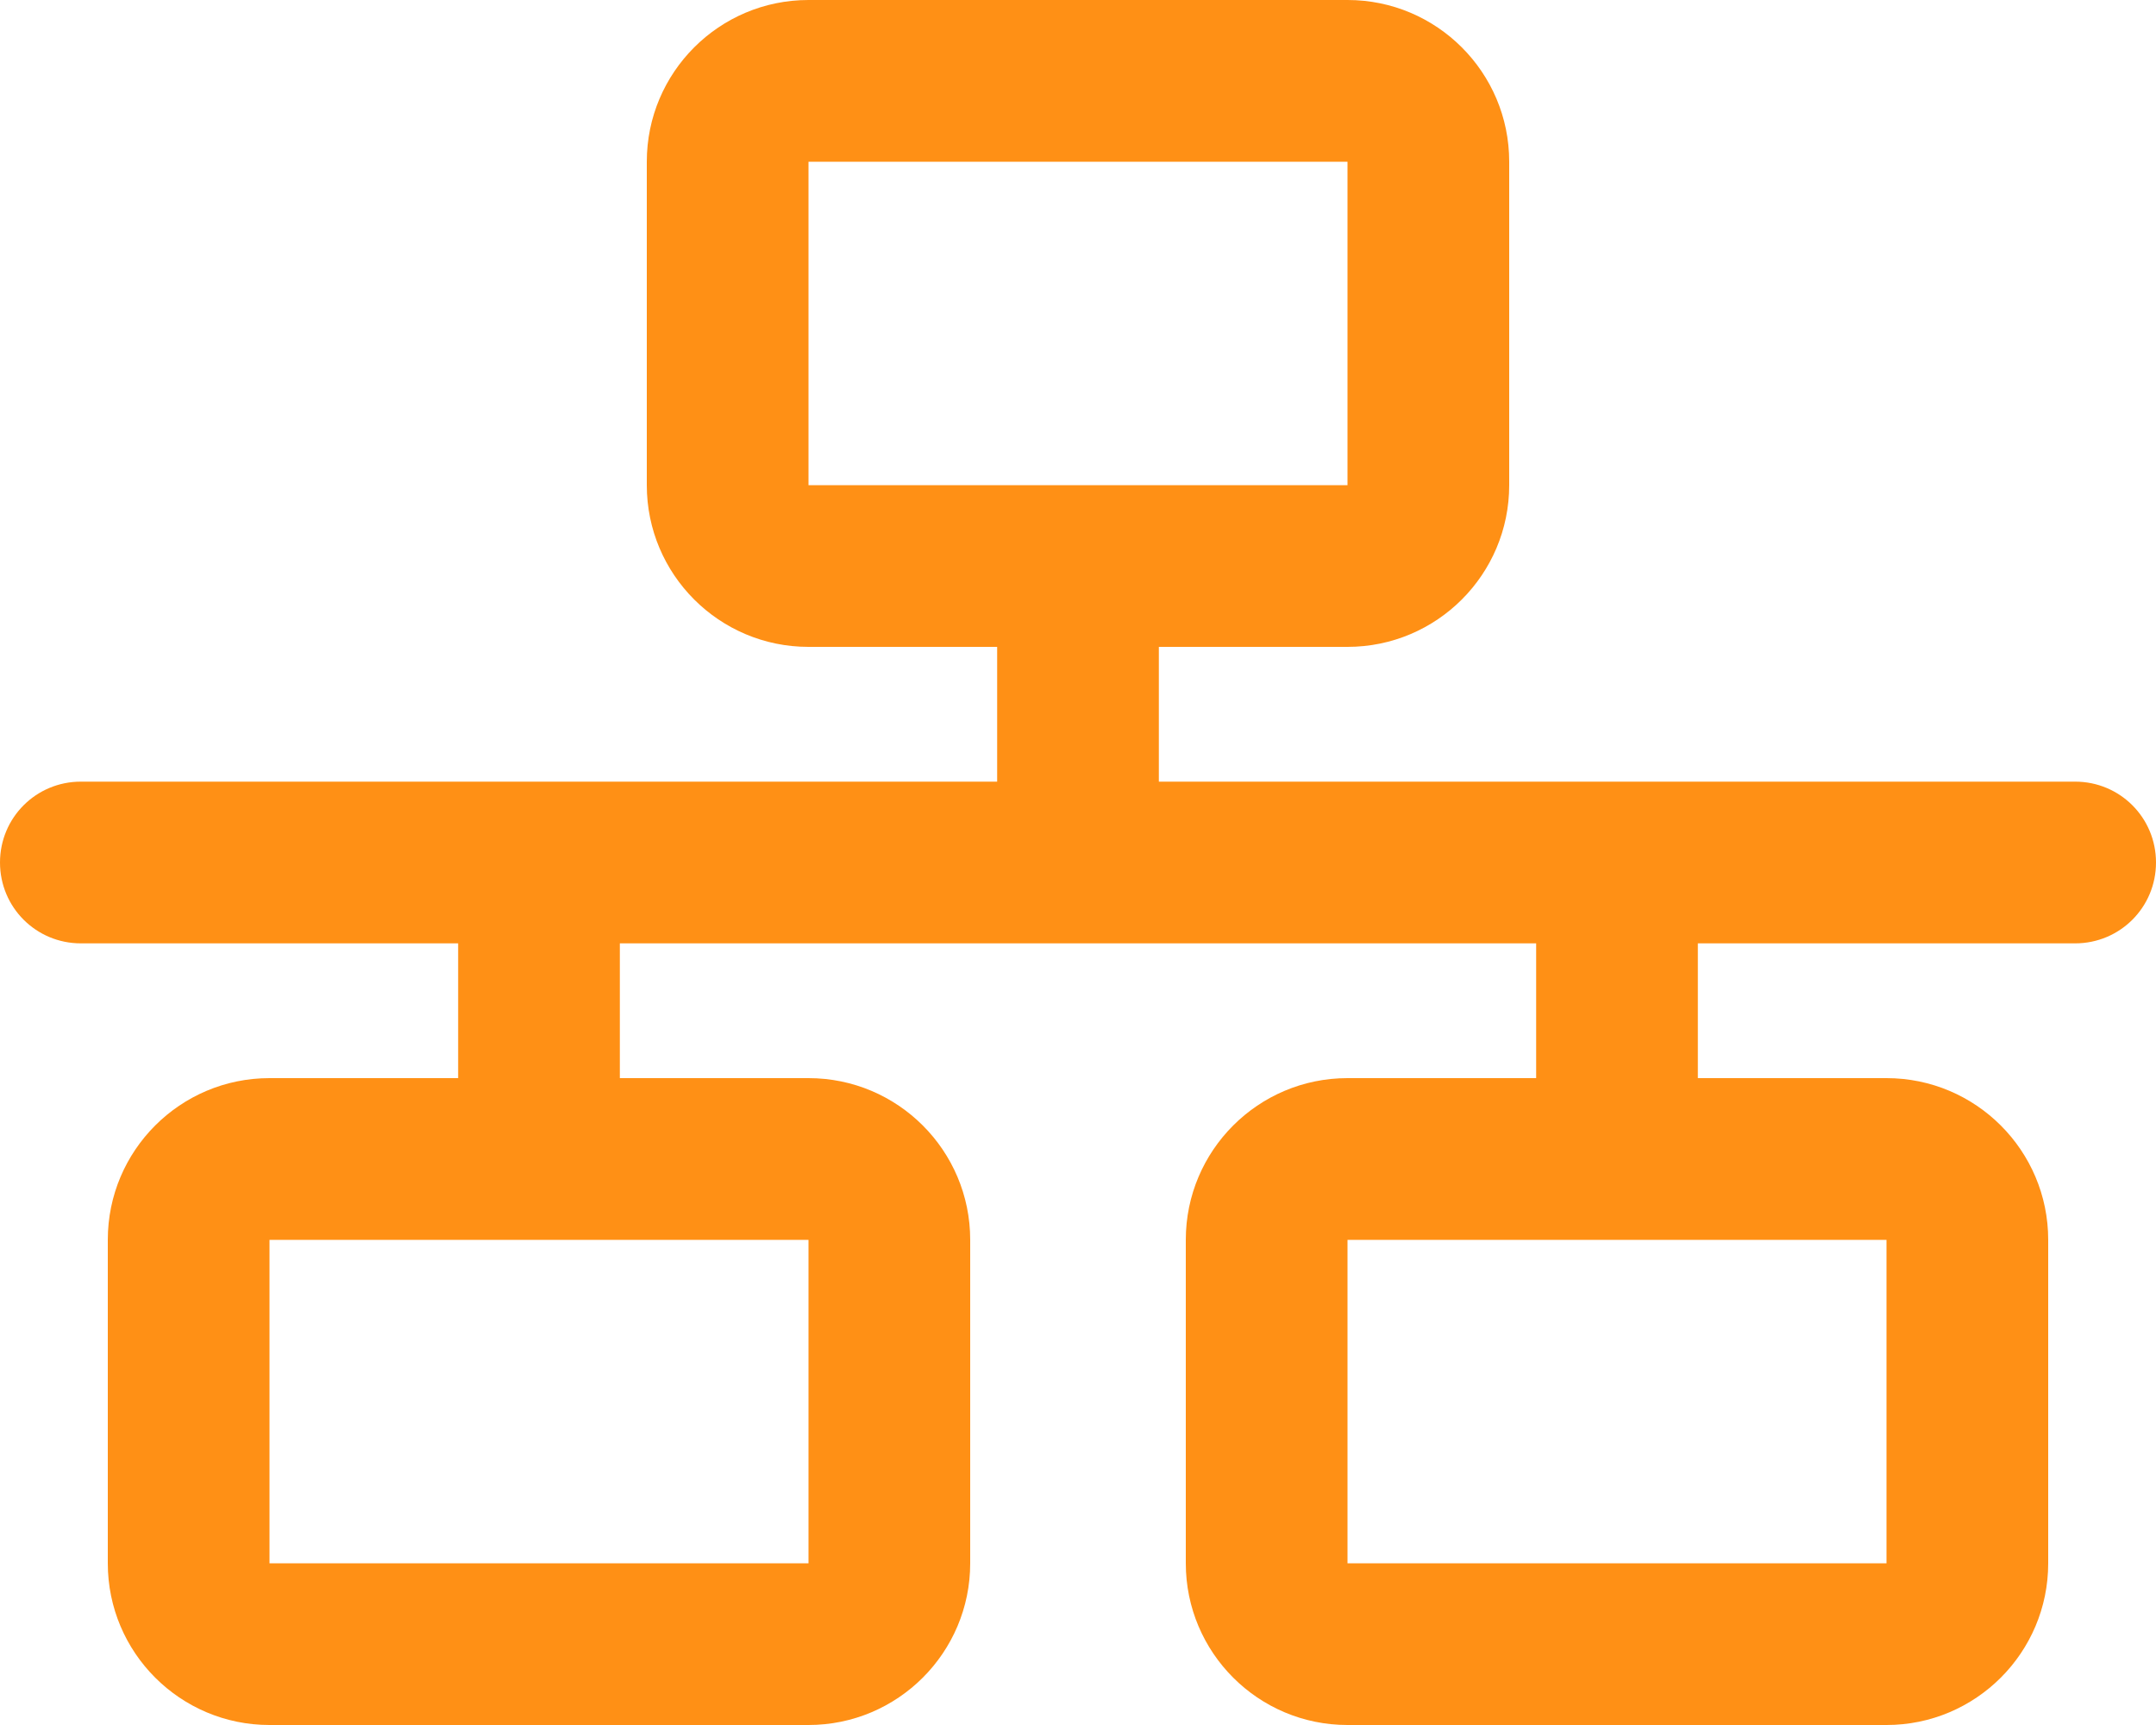 <?xml version="1.0" encoding="utf-8"?>
<!-- Generator: Adobe Illustrator 28.0.0, SVG Export Plug-In . SVG Version: 6.00 Build 0)  -->
<svg version="1.1" id="Layer_1" xmlns="http://www.w3.org/2000/svg" xmlns:xlink="http://www.w3.org/1999/xlink" x="0px" y="0px"
	 viewBox="0 0 640 512" style="enable-background:new 0 0 640 512;" xml:space="preserve">
<style type="text/css">
	.st0{fill:#FF9015;}
</style>
<path class="st0" d="M400,48v96H240V48H400z M240,0c-26.5,0-48,21.5-48,48v96c0,26.5,21.5,48,48,48h56v40H24c-13.3,0-24,10.7-24,24
	c0,13.3,10.7,24,24,24h112v40H80c-26.5,0-48,21.5-48,48v96c0,26.5,21.5,48,48,48h160c26.5,0,48-21.5,48-48v-96c0-26.5-21.5-48-48-48
	h-56v-40h272v40h-56c-26.5,0-48,21.5-48,48v96c0,26.5,21.5,48,48,48h160c26.5,0,48-21.5,48-48v-96c0-26.5-21.5-48-48-48h-56v-40h112
	c13.3,0,24-10.7,24-24s-10.7-24-24-24H344v-40h56c26.5,0,48-21.5,48-48V48c0-26.5-21.5-48-48-48H240z M80,368h160v96H80V368z
	 M560,368v96H400v-96H560z"/>
</svg>
